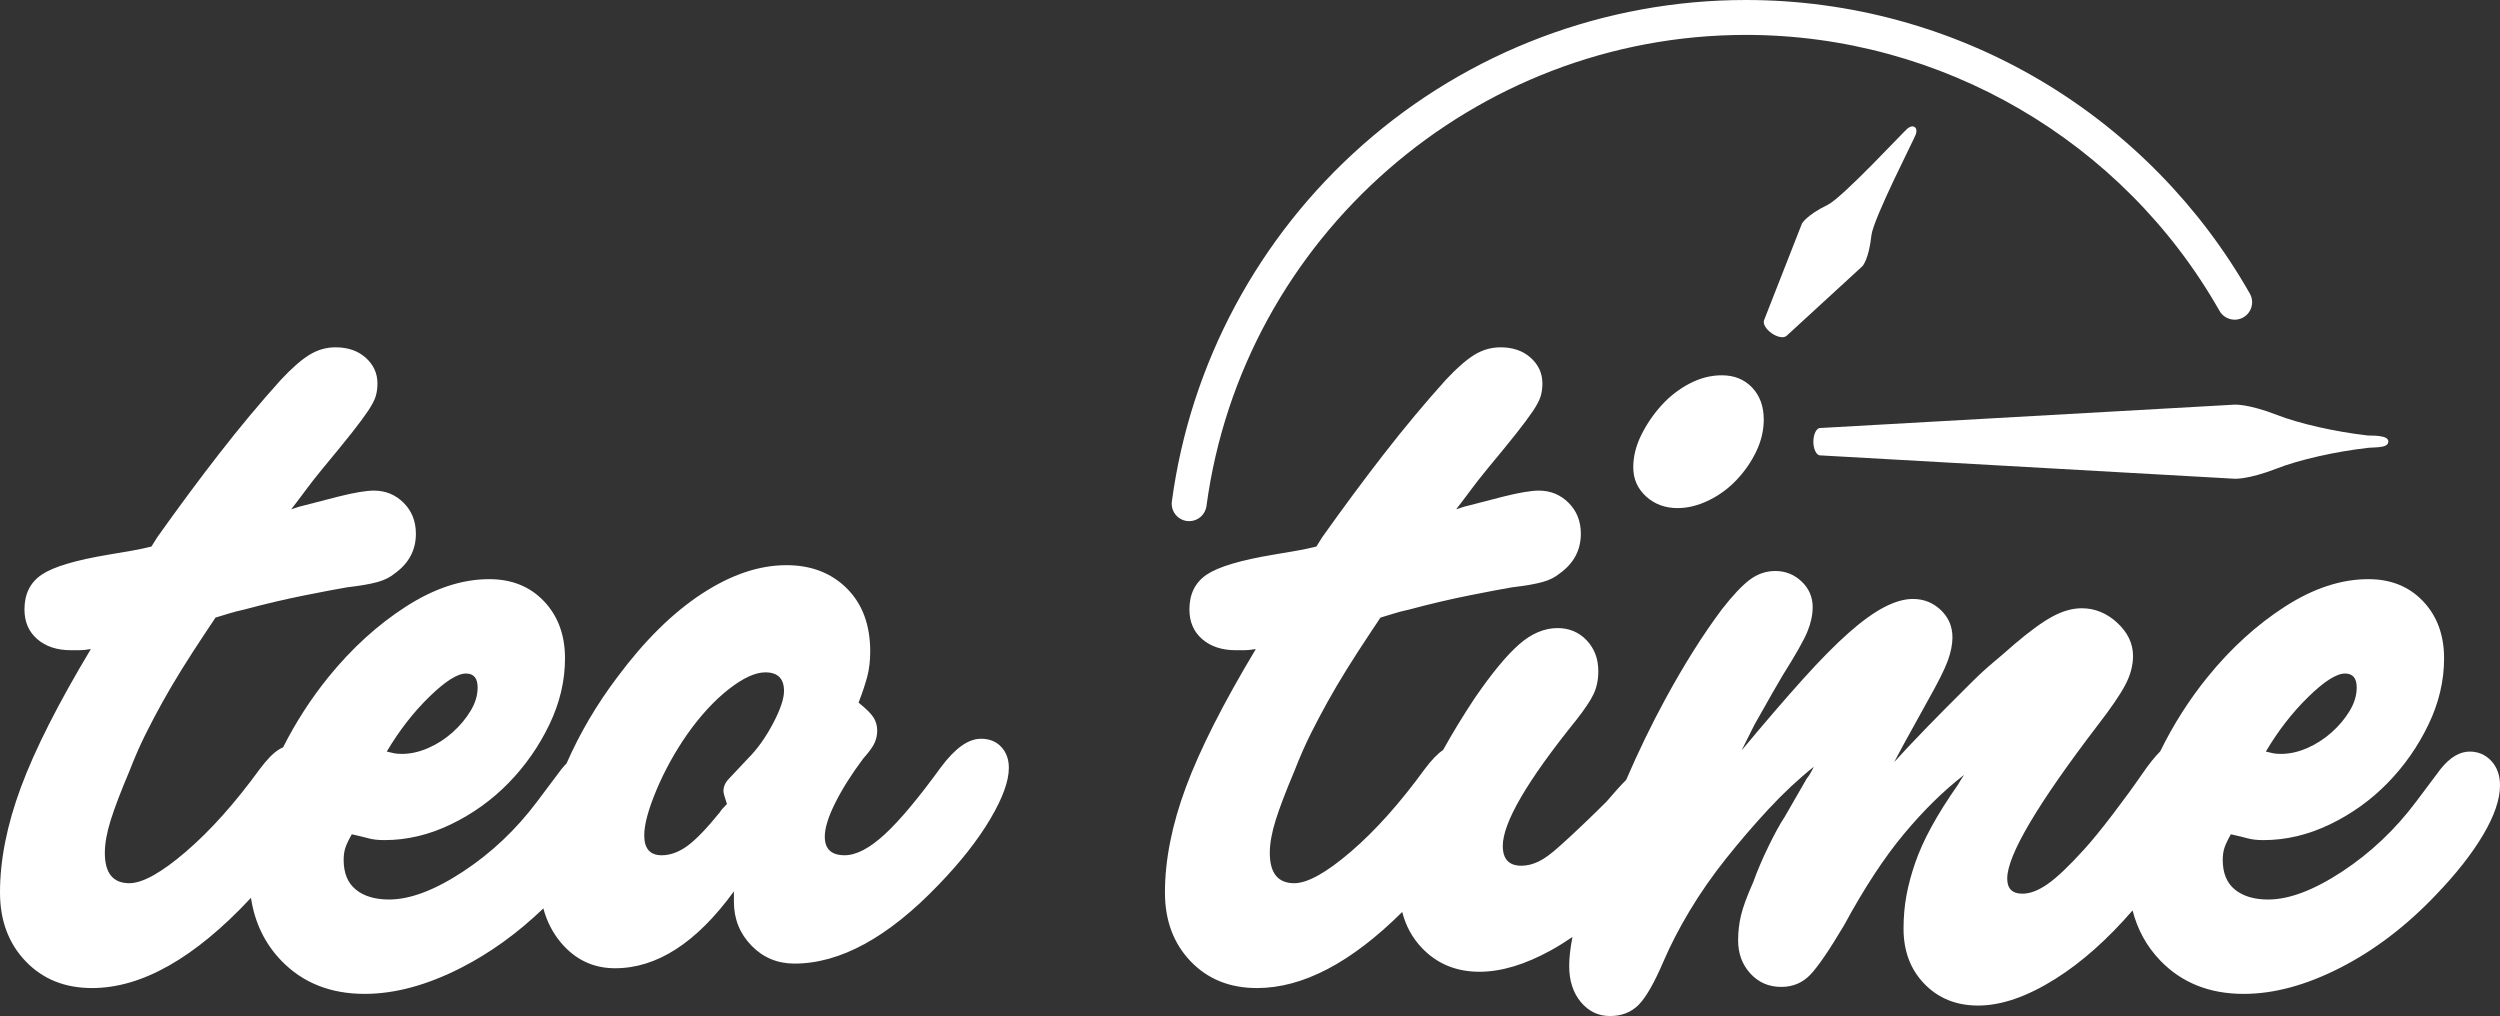 <?xml version="1.0" encoding="UTF-8"?><svg id="uuid-b9e09f33-3b75-45b2-9b85-819ce8f3c4a9" xmlns="http://www.w3.org/2000/svg" width="768.465" height="312.311" viewBox="0 0 768.465 312.311"><rect x="0" y="0" width="768.465" height="312.311" fill="#333333" stroke="none"/><g id="uuid-2fd98308-e453-4252-a0d3-a105b8e95172"><g><path d="M686.763,124.389l-127.104,7.168c-.033,0-.067-.02-.106-.02-1.185,0-2.15,1.897-2.15,4.233,0,2.336,.965,4.233,2.15,4.233,.04,0,.073-.013,.106-.02l127.104,7.168s4.1,.366,13.191-3.175c6.729-2.622,17.863-5.185,28.139-6.336l1.458-.08,1.444-.08c.027,0,.047,0,.073-.007,1.804-.16,3.002-.579,3.068-1.657,.007-.033,.007-.067,.007-.1s0-.067-.007-.093c-.06-.839-.952-1.285-2.336-1.511-1.078-.186-2.456-.239-3.973-.246-.02-.006-.033-.006-.053-.006-10.189-1.165-21.164-3.701-27.82-6.296-9.091-3.534-13.191-3.175-13.191-3.175Z" fill="#fff"/><path d="M544.579,102.431c1.766,1.235,3.682,1.57,4.501,.853l.02,.006,23.429-21.51s1.949-2.145,2.71-9.404c.539-5.098,13.335-29.962,13.685-31.147,.292-.959,.219-1.722-.37-2.17-.622-.4-1.363-.208-2.165,.394-.994,.734-19.982,21.262-24.588,23.513-6.561,3.197-7.91,5.763-7.91,5.763l-11.664,29.748,.013,.017c-.394,1.015,.576,2.701,2.341,3.938Z" fill="#fff"/><path d="M301.513,227.083c-3.821,0-7.878,2.865-12.174,8.595-6.928,9.551-12.713,16.473-17.368,20.769-4.655,4.296-8.773,6.447-12.355,6.447-4.063,0-6.086-1.909-6.086-5.73,0-2.626,1.073-6.089,3.221-10.385,2.148-4.299,5.013-8.831,8.595-13.608,1.909-2.148,3.101-3.815,3.582-5.013,.475-1.192,.714-2.384,.714-3.582,0-1.431-.355-2.743-1.072-3.938-.717-1.192-2.274-2.743-4.655-4.657,1.189-3.098,2.087-5.785,2.684-8.056,.595-2.268,.895-4.835,.895-7.7,0-8.111-2.39-14.558-7.161-19.335-4.78-4.774-10.985-7.164-18.621-7.164-8.359,0-17.009,2.926-25.963,8.776-8.951,5.852-17.607,14.384-25.96,25.602-6.356,8.414-11.563,17.268-15.632,26.557-.522,.527-1.041,1.092-1.555,1.735l-7.52,10.026c-6.447,8.595-14.028,15.756-22.74,21.486-8.717,5.73-16.292,8.592-22.739,8.592-4.296,0-7.698-1.011-10.207-3.043-2.507-2.026-3.76-5.068-3.76-9.132,0-1.431,.181-2.684,.539-3.76,.359-1.076,1.011-2.445,1.967-4.118,2.151,.481,3.879,.895,5.194,1.253,1.308,.359,2.92,.536,4.835,.536,6.919,0,13.725-1.612,20.411-4.832,6.681-3.224,12.588-7.458,17.727-12.713,5.13-5.249,9.309-11.218,12.532-17.904,3.224-6.68,4.835-13.486,4.835-20.411,0-7.164-2.151-13.011-6.447-17.549-4.296-4.532-9.91-6.803-16.832-6.803-8.359,0-16.89,2.81-25.601,8.414-8.717,5.613-16.654,12.836-23.815,21.664-5.398,6.662-10.048,13.864-13.955,21.607-.49,.217-.97,.472-1.44,.774-1.673,1.075-3.582,3.046-5.73,5.911-7.645,10.507-15.22,18.977-22.74,25.424-7.519,6.447-13.311,9.667-17.368,9.667-5.013,0-7.52-3.098-7.52-9.309,0-2.865,.592-6.205,1.789-10.026,1.192-3.818,3.101-8.831,5.73-15.042,1.667-4.296,3.34-8.111,5.013-11.457,1.667-3.34,3.401-6.625,5.194-9.848,1.79-3.223,3.76-6.563,5.908-10.026,2.148-3.46,4.655-7.342,7.52-11.638l2.865-4.299c1.667-.475,3.043-.895,4.118-1.253,1.075-.359,2.684-.772,4.835-1.253,6.205-1.667,12.291-3.098,18.263-4.296,5.963-1.192,10.384-2.026,13.249-2.507,4.057-.475,7.161-1.014,9.309-1.612,2.148-.595,3.94-1.489,5.372-2.687,4.296-3.098,6.447-7.161,6.447-12.174,0-3.815-1.253-6.983-3.76-9.49-2.507-2.506-5.552-3.76-9.131-3.76-2.39,0-5.972,.6-10.743,1.789l-11.101,2.865c-.242,0-1.434,.358-3.582,1.075,1.667-2.148,3.162-4.118,4.477-5.908,1.308-1.793,3.043-3.996,5.194-6.625,3.579-4.299,6.5-7.878,8.773-10.743,2.264-2.865,3.993-5.194,5.191-6.983,1.192-1.789,1.97-3.279,2.329-4.477,.359-1.192,.536-2.507,.536-3.937,0-3.101-1.198-5.73-3.579-7.878-2.39-2.151-5.497-3.223-9.312-3.223-2.865,0-5.55,.778-8.056,2.326-2.507,1.556-5.433,4.118-8.776,7.7-6.444,7.161-12.771,14.745-18.976,22.739-6.211,8.001-12.536,16.534-18.98,25.605l-1.79,2.865c-1.915,.481-3.885,.895-5.911,1.253-2.031,.356-4.477,.775-7.339,1.253-10.029,1.673-16.832,3.704-20.414,6.086-3.579,2.39-5.371,5.972-5.371,10.743,0,3.821,1.314,6.867,3.94,9.131,2.623,2.274,6.089,3.404,10.385,3.404h2.507c.95,0,2.148-.12,3.582-.359-10.029,16.712-17.19,30.857-21.486,42.433-4.299,11.582-6.447,22.381-6.447,32.407,0,8.595,2.629,15.64,7.878,21.128,5.255,5.494,12.052,8.237,20.411,8.237,15.275,0,31.512-9.187,48.702-27.572,.053-.058,.101-.114,.153-.172,1.151,7.619,4.257,14.066,9.334,19.329,6.569,6.803,15.097,10.204,25.605,10.204,9.309,0,19.213-2.684,29.723-8.056,8.919-4.562,17.322-10.636,25.212-18.213,1.082,4.011,2.881,7.517,5.402,10.513,4.419,5.255,9.971,7.878,16.651,7.878,12.891,0,25.065-7.878,36.526-23.634v3.223c0,5.255,1.789,9.732,5.372,13.43,3.582,3.702,7.994,5.549,13.249,5.549,14.083,0,28.883-8.114,44.403-24.351,6.68-6.922,11.935-13.608,15.756-20.052,3.818-6.447,5.73-11.693,5.73-15.756,0-2.626-.778-4.774-2.329-6.447-1.553-1.667-3.64-2.507-6.266-2.507Zm-169.555-12.891c4.891-4.771,8.65-7.161,11.279-7.161,2.384,0,3.582,1.431,3.582,4.296,0,2.39-.717,4.78-2.148,7.161-1.434,2.39-3.285,4.599-5.552,6.625-2.271,2.031-4.777,3.643-7.52,4.835-2.749,1.198-5.433,1.789-8.056,1.789-.959,0-1.737-.055-2.329-.178-.597-.117-1.375-.297-2.329-.536,3.818-6.447,8.175-12.052,13.072-16.832Zm105.636,8.236c-2.271,4.296-4.835,7.878-7.7,10.743l-5.727,6.088c-1.198,1.195-1.792,2.507-1.792,3.938,0,.481,.359,1.79,1.076,3.941-1.198,1.195-1.915,2.029-2.148,2.507-4.063,5.013-7.403,8.476-10.026,10.385-2.632,1.912-5.255,2.865-7.878,2.865-3.582,0-5.372-2.026-5.372-6.089,0-3.34,1.253-7.995,3.76-13.967,2.507-5.963,5.666-11.693,9.49-17.187,4.054-5.73,8.292-10.324,12.71-13.789,4.416-3.457,8.175-5.191,11.28-5.191,3.818,0,5.73,1.912,5.73,5.73,0,2.387-1.134,5.73-3.401,10.026Z" fill="#fff"/><path d="M519.412,117.866c-3.223,1.673-6.089,3.882-8.595,6.625-2.507,2.745-4.599,5.791-6.266,9.132-1.673,3.346-2.506,6.686-2.506,10.026,0,3.579,1.309,6.569,3.937,8.951,2.626,2.39,5.85,3.582,9.671,3.582,3.098,0,6.266-.772,9.49-2.329,3.221-1.548,6.086-3.635,8.592-6.266,2.507-2.623,4.532-5.55,6.089-8.773,1.551-3.224,2.329-6.502,2.329-9.848,0-4.054-1.198-7.339-3.582-9.846-2.39-2.506-5.494-3.76-9.309-3.76-3.346,0-6.625,.839-9.848,2.507Z" fill="#fff"/><path d="M765.781,233.889c-1.793-1.909-4.002-2.865-6.625-2.865-3.107,0-6.089,1.789-8.953,5.371l-7.52,10.026c-6.447,8.595-14.028,15.756-22.74,21.486-8.717,5.73-16.292,8.592-22.74,8.592-4.296,0-7.697-1.011-10.207-3.043-2.507-2.026-3.76-5.068-3.76-9.132,0-1.431,.181-2.684,.539-3.76,.358-1.076,1.011-2.445,1.967-4.118,2.151,.481,3.879,.895,5.194,1.253,1.309,.359,2.92,.536,4.835,.536,6.919,0,13.725-1.612,20.411-4.832,6.68-3.224,12.588-7.458,17.726-12.713,5.13-5.249,9.309-11.218,12.533-17.904,3.223-6.68,4.835-13.486,4.835-20.411,0-7.164-2.151-13.011-6.447-17.549-4.296-4.532-9.909-6.803-16.832-6.803-8.359,0-16.89,2.81-25.602,8.414-8.718,5.613-16.654,12.836-23.815,21.664-5.69,7.021-10.536,14.651-14.569,22.874-1.563,1.529-3.389,3.805-5.484,6.849-2.629,3.821-5.672,8-9.131,12.533-3.463,4.538-6.389,8.12-8.773,10.743-4.538,5.013-8.237,8.54-11.102,10.565-2.865,2.032-5.494,3.043-7.878,3.043-3.104,0-4.655-1.55-4.655-4.655,0-7.161,9.312-22.917,27.93-47.269,4.057-5.249,6.861-9.367,8.417-12.355,1.551-2.982,2.326-5.908,2.326-8.773,0-3.815-1.609-7.219-4.832-10.207-3.223-2.982-6.867-4.477-10.924-4.477-2.865,0-5.852,.839-8.951,2.507-3.107,1.673-7.045,4.538-11.819,8.595-2.148,1.915-4.296,3.76-6.444,5.552-2.148,1.789-4.422,3.882-6.806,6.266l-8.237,8.237c-3.104,3.104-6.803,6.925-11.099,11.457l-4.299,4.655,2.865-5.369,7.519-13.608c3.101-5.491,5.133-9.545,6.089-12.177,.95-2.623,1.431-5.013,1.431-7.161,0-3.34-1.195-6.144-3.579-8.414-2.39-2.267-5.255-3.404-8.595-3.404-2.629,0-5.549,.84-8.773,2.51-3.224,1.673-6.867,4.296-10.921,7.878-4.063,3.579-8.776,8.359-14.147,14.322-5.372,5.969-11.638,13.25-18.799,21.845l3.941-7.878c2.148-3.815,3.937-6.983,5.371-9.49,1.431-2.506,2.507-4.354,3.221-5.549,4.057-6.447,6.625-10.979,7.7-13.608,1.073-2.626,1.612-5.132,1.612-7.519,0-3.101-1.137-5.73-3.401-7.878-2.273-2.151-4.958-3.224-8.059-3.224-2.865,0-5.494,.895-7.878,2.684-2.39,1.793-5.255,4.835-8.595,9.131-5.727,7.645-11.518,16.832-17.368,27.575-4.23,7.772-8.239,16.052-12.034,24.823-1.647,1.654-3.655,3.873-6.048,6.689-1.915,1.912-4.241,4.18-6.983,6.803-2.745,2.632-5.191,4.897-7.342,6.806-2.629,2.387-4.832,3.999-6.625,4.832-1.789,.839-3.524,1.253-5.191,1.253-3.821,0-5.73-2.026-5.73-6.086,0-7.164,7.52-20.055,22.562-38.676,2.623-3.34,4.413-6.024,5.369-8.056,.953-2.026,1.434-4.354,1.434-6.983,0-3.815-1.198-6.983-3.582-9.49-2.387-2.507-5.371-3.76-8.951-3.76-4.063,0-8.003,1.673-11.819,5.013-3.821,3.346-8.359,8.834-13.608,16.473-3.693,5.57-6.933,10.896-9.748,15.992-1.653,1.087-3.534,3.034-5.647,5.853-7.645,10.507-15.22,18.977-22.74,25.424-7.52,6.447-13.311,9.667-17.368,9.667-5.013,0-7.519-3.098-7.519-9.309,0-2.865,.592-6.205,1.789-10.026,1.192-3.818,3.101-8.831,5.73-15.042,1.667-4.296,3.34-8.111,5.013-11.457,1.667-3.34,3.401-6.625,5.194-9.848,1.789-3.223,3.76-6.563,5.908-10.026,2.148-3.46,4.655-7.342,7.519-11.638l2.865-4.299c1.667-.475,3.043-.895,4.118-1.253,1.075-.359,2.684-.772,4.835-1.253,6.205-1.667,12.291-3.098,18.263-4.296,5.963-1.192,10.385-2.026,13.249-2.507,4.057-.475,7.161-1.014,9.309-1.612,2.148-.595,3.941-1.489,5.372-2.687,4.296-3.098,6.447-7.161,6.447-12.174,0-3.815-1.253-6.983-3.76-9.49-2.507-2.506-5.552-3.76-9.131-3.76-2.39,0-5.972,.6-10.743,1.789l-11.101,2.865c-.242,0-1.434,.358-3.582,1.075,1.667-2.148,3.162-4.118,4.477-5.908,1.309-1.793,3.043-3.996,5.194-6.625,3.579-4.299,6.499-7.878,8.773-10.743,2.265-2.865,3.993-5.194,5.191-6.983,1.192-1.789,1.97-3.279,2.329-4.477,.359-1.192,.536-2.507,.536-3.937,0-3.101-1.198-5.73-3.579-7.878-2.39-2.151-5.497-3.223-9.312-3.223-2.865,0-5.549,.778-8.056,2.326-2.507,1.556-5.433,4.118-8.776,7.7-6.444,7.161-12.772,14.745-18.977,22.739-6.211,8.001-12.536,16.534-18.98,25.605l-1.789,2.865c-1.915,.481-3.885,.895-5.911,1.253-2.031,.356-4.477,.775-7.339,1.253-10.029,1.673-16.832,3.704-20.414,6.086-3.579,2.39-5.371,5.972-5.371,10.743,0,3.821,1.314,6.867,3.94,9.131,2.623,2.274,6.089,3.404,10.385,3.404h2.507c.95,0,2.148-.12,3.582-.359-10.029,16.712-17.19,30.857-21.486,42.433-4.299,11.582-6.447,22.381-6.447,32.407,0,8.595,2.629,15.64,7.878,21.128,5.255,5.494,12.052,8.237,20.411,8.237,14.067,0,28.951-7.798,44.643-23.389,1.085,4.271,3.093,7.951,6.027,11.035,4.655,4.896,10.562,7.342,17.726,7.342,6.68,0,14.022-2.203,22.023-6.625,2.196-1.213,4.378-2.58,6.548-4.073-.658,3.452-.999,6.433-.999,8.908,0,4.538,1.198,8.237,3.582,11.102,2.39,2.862,5.372,4.296,8.951,4.296,3.582,0,6.508-1.137,8.776-3.401,2.271-2.273,4.832-6.744,7.698-13.43,2.148-5.013,4.835-10.204,8.059-15.575,3.221-5.372,6.919-10.682,11.099-15.937,4.176-5.249,8.534-10.324,13.072-15.22,4.532-4.888,9.187-9.248,13.967-13.069-.959,1.912-1.673,3.104-2.151,3.582l-6.803,11.816c-1.431,2.148-3.104,5.194-5.013,9.132-1.915,3.941-3.463,7.581-4.655,10.921-1.915,4.299-3.168,7.7-3.76,10.207-.6,2.507-.898,5.074-.898,7.7,0,4.06,1.253,7.464,3.763,10.204,2.506,2.748,5.666,4.118,9.487,4.118,3.582,0,6.564-1.253,8.954-3.76,2.384-2.507,5.847-7.575,10.385-15.22,6.205-11.457,12.355-20.825,18.443-28.108,6.085-7.281,12.229-13.308,18.44-18.085-.956,1.431-1.556,2.39-1.79,2.865-3.346,4.777-6.088,9.131-8.236,13.069-2.148,3.941-3.821,7.645-5.013,11.102-1.198,3.465-2.093,6.805-2.687,10.026-.598,3.223-.895,6.625-.895,10.207,0,6.928,2.148,12.594,6.447,17.009,4.296,4.416,9.784,6.625,16.47,6.625,7.164,0,15.098-2.746,23.815-8.237,8.041-5.065,15.93-12.072,23.67-21.005,1.515,5.954,4.364,11.108,8.556,15.455,6.57,6.803,15.098,10.204,25.604,10.204,9.309,0,19.213-2.684,29.723-8.056,10.501-5.371,20.288-12.83,29.364-22.381,6.205-6.447,11.038-12.588,14.503-18.443,3.457-5.847,5.191-10.921,5.191-15.217,0-3.101-.895-5.608-2.684-7.52Zm-56.222-19.697c4.891-4.771,8.65-7.161,11.279-7.161,2.384,0,3.582,1.431,3.582,4.296,0,2.39-.717,4.78-2.148,7.161-1.434,2.39-3.285,4.599-5.552,6.625-2.271,2.031-4.777,3.643-7.52,4.835-2.748,1.198-5.433,1.789-8.056,1.789-.959,0-1.737-.055-2.329-.178-.597-.117-1.376-.297-2.329-.536,3.818-6.447,8.175-12.052,13.072-16.832Z" fill="#fff"/><path d="M364.824,160.149c.242,.032,.483,.048,.721,.048,2.645,0,4.948-1.957,5.31-4.651,11.084-82.559,82.363-144.818,165.8-144.818,60.097,0,115.883,32.501,145.588,84.82,1.463,2.576,4.737,3.479,7.313,2.016,2.576-1.463,3.479-4.737,2.016-7.313-15.28-26.912-37.42-49.503-64.026-65.331-27.404-16.303-58.834-24.92-90.891-24.92-43.374,0-85.162,15.778-117.666,44.428-32.211,28.391-53.082,67.347-58.767,109.691-.394,2.936,1.667,5.636,4.603,6.03Z" fill="#fff"/></g></g></svg>
